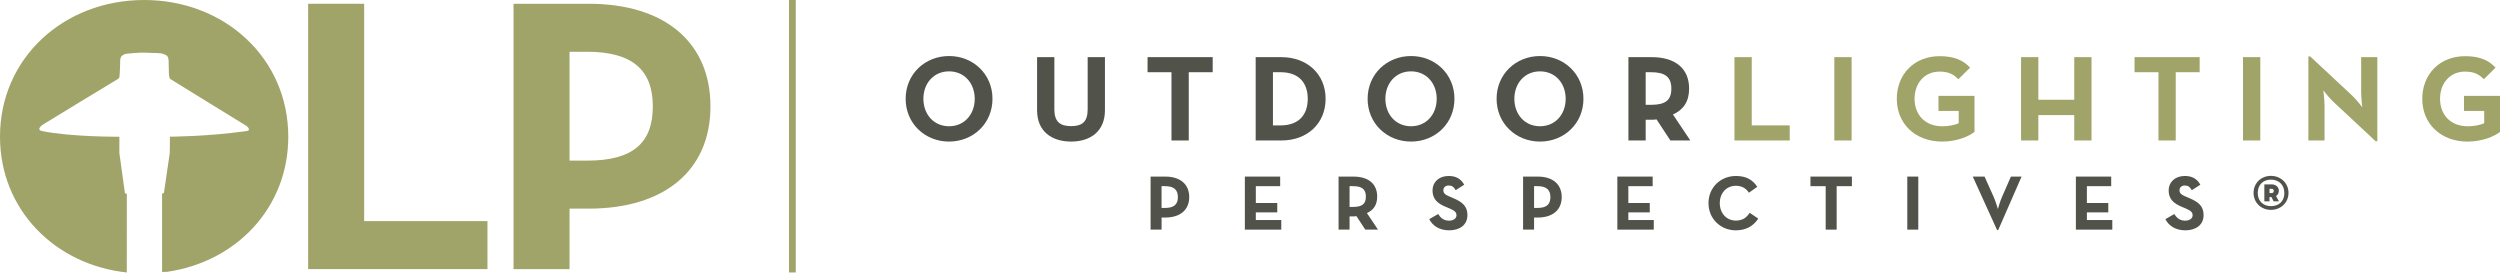 <svg width="376" height="41" viewBox="0 0 376 41" fill="none" xmlns="http://www.w3.org/2000/svg">
<path d="M21.677 0C9.605 0 0 8.718 0 20.56C0 31.532 8.254 39.821 19.068 40.979L19.078 29.136L18.793 29.082C18.793 29.082 17.964 23.112 17.954 23.031C17.944 22.95 17.954 20.564 17.954 20.564C17.954 20.564 10.733 20.621 6.212 19.693C5.496 19.436 6.267 18.88 6.403 18.768C6.535 18.657 17.798 11.843 17.798 11.843C17.798 11.843 17.903 11.802 17.968 11.536C18.032 11.266 18.083 8.977 18.083 8.977C18.083 8.977 18.134 8.562 18.294 8.427C18.45 8.296 18.64 8.161 18.902 8.107C19.163 8.053 21.072 7.881 21.779 7.918C23.07 7.992 24.014 7.924 24.547 8.107C24.863 8.211 25.07 8.319 25.179 8.468C25.281 8.616 25.335 8.829 25.355 9.004C25.379 9.18 25.389 11.232 25.43 11.377C25.474 11.525 25.505 11.792 25.579 11.86C25.651 11.927 36.917 18.843 37.043 18.92C37.165 18.998 37.814 19.588 37.152 19.696C31.265 20.55 25.556 20.554 25.556 20.554C25.556 20.554 25.556 22.872 25.525 23.061C25.495 23.25 24.652 29.032 24.652 29.032L24.377 29.116V40.901L25.097 40.885C35.511 39.41 43.357 31.262 43.357 20.564C43.357 8.718 33.748 0 21.677 0Z" fill="#A1A468"/>
<path d="M173.048 34.536H174.702V32.717H175.27C177.501 32.717 178.86 31.566 178.86 29.642C178.86 27.719 177.511 26.558 175.27 26.558H173.048V34.536ZM174.699 31.273V27.999H175.219C176.543 27.999 177.155 28.539 177.155 29.642C177.155 30.746 176.564 31.273 175.219 31.273H174.699Z" fill="#51534A"/>
<path d="M187.226 34.536H192.704V33.092H188.876V31.941H192.1V30.533H188.876V27.999H192.538V26.558H187.226V34.536Z" fill="#51534A"/>
<path d="M205.584 32.049C206.576 31.603 207.129 30.817 207.129 29.572C207.129 27.624 205.784 26.558 203.543 26.558H201.321V34.533H202.975V32.548H203.543C203.696 32.548 203.859 32.538 204.011 32.514L205.336 34.533H207.248L205.584 32.045V32.049ZM202.975 31.121V27.999H203.492C204.813 27.999 205.428 28.444 205.428 29.572C205.428 30.699 204.837 31.121 203.492 31.121H202.975Z" fill="#51534A"/>
<path d="M217.965 34.641C219.534 34.641 220.702 33.831 220.702 32.352C220.702 30.979 219.911 30.368 218.508 29.774L218.094 29.599C217.384 29.295 217.081 29.092 217.081 28.603C217.081 28.205 217.387 27.898 217.873 27.898C218.359 27.898 218.651 28.097 218.933 28.603L220.22 27.779C219.676 26.828 218.919 26.467 217.873 26.467C216.395 26.467 215.451 27.405 215.451 28.637C215.451 29.973 216.239 30.608 217.435 31.11L217.849 31.286C218.603 31.613 219.055 31.812 219.055 32.376C219.055 32.845 218.617 33.186 217.934 33.186C217.119 33.186 216.66 32.764 216.304 32.187L214.959 32.963C215.441 33.912 216.433 34.641 217.968 34.641" fill="#51534A"/>
<path d="M229.071 34.536H230.725V32.717H231.293C233.524 32.717 234.883 31.566 234.883 29.642C234.883 27.719 233.538 26.558 231.293 26.558H229.071V34.536ZM230.725 31.273V27.999H231.245C232.566 27.999 233.181 28.539 233.181 29.642C233.181 30.746 232.59 31.273 231.245 31.273H230.725Z" fill="#51534A"/>
<path d="M243.249 34.536H248.727V33.092H244.903V31.941H248.126V30.533H244.903V27.999H248.561V26.558H243.249V34.536Z" fill="#51534A"/>
<path d="M261.087 34.641C262.636 34.641 263.743 33.959 264.44 32.879L263.152 32.002C262.707 32.683 262.127 33.176 261.087 33.176C259.634 33.176 258.655 32.039 258.655 30.547C258.655 29.055 259.634 27.941 261.087 27.941C262.008 27.941 262.657 28.377 263.034 28.988L264.297 28.097C263.577 26.983 262.538 26.467 261.087 26.467C258.784 26.467 256.957 28.191 256.957 30.55C256.957 32.909 258.784 34.644 261.087 34.644" fill="#51534A"/>
<path d="M274.582 34.536H276.233V27.999H278.525V26.558H272.293V27.999H274.582V34.536Z" fill="#51534A"/>
<path d="M288.511 26.558H286.857V34.536H288.511V26.558Z" fill="#51534A"/>
<path d="M300.362 34.604H300.528L304.047 26.558H302.441L301.095 29.632C300.79 30.324 300.481 31.438 300.481 31.438C300.481 31.438 300.161 30.311 299.856 29.632L298.477 26.558H296.704L300.362 34.604Z" fill="#51534A"/>
<path d="M312.212 34.536H317.691V33.092H313.867V31.941H317.087V30.533H313.867V27.999H317.525V26.558H312.212V34.536Z" fill="#51534A"/>
<path d="M328.682 34.641C330.252 34.641 331.42 33.831 331.42 32.352C331.42 30.979 330.629 30.368 329.226 29.774L328.811 29.599C328.102 29.295 327.796 29.092 327.796 28.603C327.796 28.205 328.102 27.898 328.587 27.898C329.073 27.898 329.362 28.097 329.647 28.603L330.934 27.779C330.391 26.828 329.637 26.467 328.587 26.467C327.11 26.467 326.166 27.405 326.166 28.637C326.166 29.973 326.957 30.608 328.149 31.11L328.564 31.286C329.318 31.613 329.769 31.812 329.769 32.376C329.769 32.845 329.331 33.186 328.648 33.186C327.833 33.186 327.371 32.764 327.018 32.187L325.673 32.963C326.155 33.912 327.147 34.641 328.682 34.641Z" fill="#51534A"/>
<path d="M341.549 31.566C343.002 31.566 344.191 30.5 344.191 29.008C344.191 27.516 342.999 26.45 341.549 26.45C340.098 26.45 338.937 27.506 338.937 29.008C338.937 30.51 340.105 31.566 341.549 31.566ZM341.549 31.003C340.401 31.003 339.565 30.253 339.565 29.035C339.565 27.756 340.401 27.017 341.549 27.017C342.697 27.017 343.566 27.756 343.566 29.035C343.566 30.314 342.707 31.003 341.549 31.003ZM342.316 29.491C342.612 29.302 342.741 28.984 342.741 28.67C342.741 28.188 342.34 27.729 341.654 27.729H340.557V30.277H341.335V29.642H341.63L341.949 30.277H342.754L342.316 29.491ZM341.338 29.035V28.4H341.681C341.786 28.4 341.977 28.481 341.977 28.704C341.977 28.974 341.786 29.035 341.681 29.035H341.338Z" fill="#51534A"/>
<path d="M142.737 21.293C146.375 21.293 149.269 18.566 149.269 14.86C149.269 11.154 146.375 8.427 142.737 8.427C139.1 8.427 136.209 11.158 136.209 14.86C136.209 18.562 139.103 21.293 142.737 21.293ZM142.737 18.988C140.438 18.988 138.879 17.199 138.879 14.86C138.879 12.521 140.438 10.732 142.737 10.732C145.037 10.732 146.599 12.521 146.599 14.86C146.599 17.199 145.04 18.988 142.737 18.988Z" fill="#51534A"/>
<path d="M161.099 21.293C163.976 21.293 166.184 19.764 166.184 16.591V8.593H163.585V16.446C163.585 18.269 162.808 18.971 161.099 18.971C159.391 18.971 158.576 18.269 158.576 16.446V8.593H155.977V16.591C155.977 19.764 158.185 21.293 161.099 21.293Z" fill="#51534A"/>
<path d="M176.19 21.127H178.789V10.861H182.389V8.593H172.593V10.861H176.19V21.127Z" fill="#51534A"/>
<path d="M188.853 21.127H192.731C196.627 21.127 199.372 18.566 199.372 14.86C199.372 11.154 196.607 8.596 192.731 8.596H188.853V21.127ZM191.451 18.859V10.861H192.602C195.405 10.861 196.685 12.521 196.685 14.86C196.685 17.199 195.405 18.859 192.602 18.859H191.451Z" fill="#51534A"/>
<path d="M212.221 21.293C215.859 21.293 218.749 18.566 218.749 14.86C218.749 11.154 215.859 8.427 212.221 8.427C208.583 8.427 205.689 11.158 205.689 14.86C205.689 18.562 208.583 21.293 212.221 21.293ZM212.221 18.988C209.921 18.988 208.362 17.199 208.362 14.86C208.362 12.521 209.921 10.732 212.221 10.732C214.52 10.732 216.079 12.521 216.079 14.86C216.079 17.199 214.52 18.988 212.221 18.988Z" fill="#51534A"/>
<path d="M231.619 21.293C235.256 21.293 238.15 18.566 238.15 14.86C238.15 11.154 235.256 8.427 231.619 8.427C227.981 8.427 225.087 11.158 225.087 14.86C225.087 18.562 227.981 21.293 231.619 21.293ZM231.619 18.988C229.319 18.988 227.76 17.199 227.76 14.86C227.76 12.521 229.319 10.732 231.619 10.732C233.918 10.732 235.477 12.521 235.477 14.86C235.477 17.199 233.918 18.988 231.619 18.988Z" fill="#51534A"/>
<path d="M251.614 17.219C253.173 16.52 254.043 15.282 254.043 13.328C254.043 10.267 251.927 8.593 248.401 8.593H244.916V21.127H247.511V18.012H248.401C248.642 18.012 248.9 17.992 249.145 17.958L251.224 21.127H254.226L251.611 17.219H251.614ZM247.511 15.764V10.861H248.326C250.405 10.861 251.37 11.563 251.37 13.331C251.37 15.1 250.442 15.764 248.326 15.764H247.511Z" fill="#51534A"/>
<path d="M260.863 21.127H269.175V18.859H263.462V8.593H260.863V21.127Z" fill="#A1A468"/>
<path d="M278.481 8.593H275.883V21.127H278.481V8.593Z" fill="#A1A468"/>
<path d="M292.125 21.293C294.425 21.293 296.245 20.425 296.965 19.838V14.418H291.548V16.686H294.591V18.529C293.939 18.843 292.937 18.991 292.125 18.991C289.469 18.991 287.951 17.202 287.951 14.863C287.951 12.524 289.435 10.77 291.718 10.77C293.181 10.77 293.908 11.266 294.537 11.914L296.3 10.179C295.26 9.001 293.776 8.448 291.718 8.448C287.913 8.448 285.278 11.158 285.278 14.863C285.278 18.569 288.009 21.296 292.125 21.296" fill="#A1A468"/>
<path d="M303.969 21.127H306.567V17.31H311.968V21.127H314.566V8.593H311.968V15.005H306.567V8.593H303.969V21.127Z" fill="#A1A468"/>
<path d="M324.634 21.127H327.229V10.861H330.829V8.593H321.033V10.861H324.634V21.127Z" fill="#A1A468"/>
<path d="M339.949 8.593H337.35V21.127H339.949V8.593Z" fill="#A1A468"/>
<path d="M357.288 21.239H357.55V8.593H355.118V13.844C355.118 14.711 355.288 16.129 355.288 16.129C355.288 16.129 354.415 14.985 353.807 14.415L347.442 8.478H347.18V21.124H349.612V15.869C349.612 14.965 349.425 13.588 349.425 13.588C349.425 13.588 350.295 14.711 350.927 15.302L357.292 21.239H357.288Z" fill="#A1A468"/>
<path d="M371.16 21.293C373.459 21.293 375.277 20.425 376 19.838V14.418H370.582V16.686H373.622V18.529C372.974 18.843 371.972 18.991 371.156 18.991C368.504 18.991 366.982 17.202 366.982 14.863C366.982 12.524 368.466 10.77 370.746 10.77C372.213 10.77 372.936 11.266 373.565 11.914L375.327 10.179C374.292 9.001 372.807 8.448 370.746 8.448C366.945 8.448 364.309 11.158 364.309 14.863C364.309 18.569 367.036 21.296 371.156 21.296" fill="#A1A468"/>
<path d="M46.343 0.567V40.473H73.315V33.254H54.77V0.567H46.343Z" fill="#A1A468"/>
<path d="M85.661 24.158V7.786H88.311C95.053 7.786 98.185 10.486 98.185 16.001C98.185 21.515 95.175 24.158 88.311 24.158H85.661ZM77.234 40.473H85.661V31.377H88.552C99.93 31.377 106.853 25.626 106.853 16.004C106.853 6.382 99.992 0.567 88.552 0.567H77.234V40.473Z" fill="#A1A468"/>
<path d="M119.685 0H118.666V40.979H119.685V0Z" fill="#A1A468"/>
</svg>
